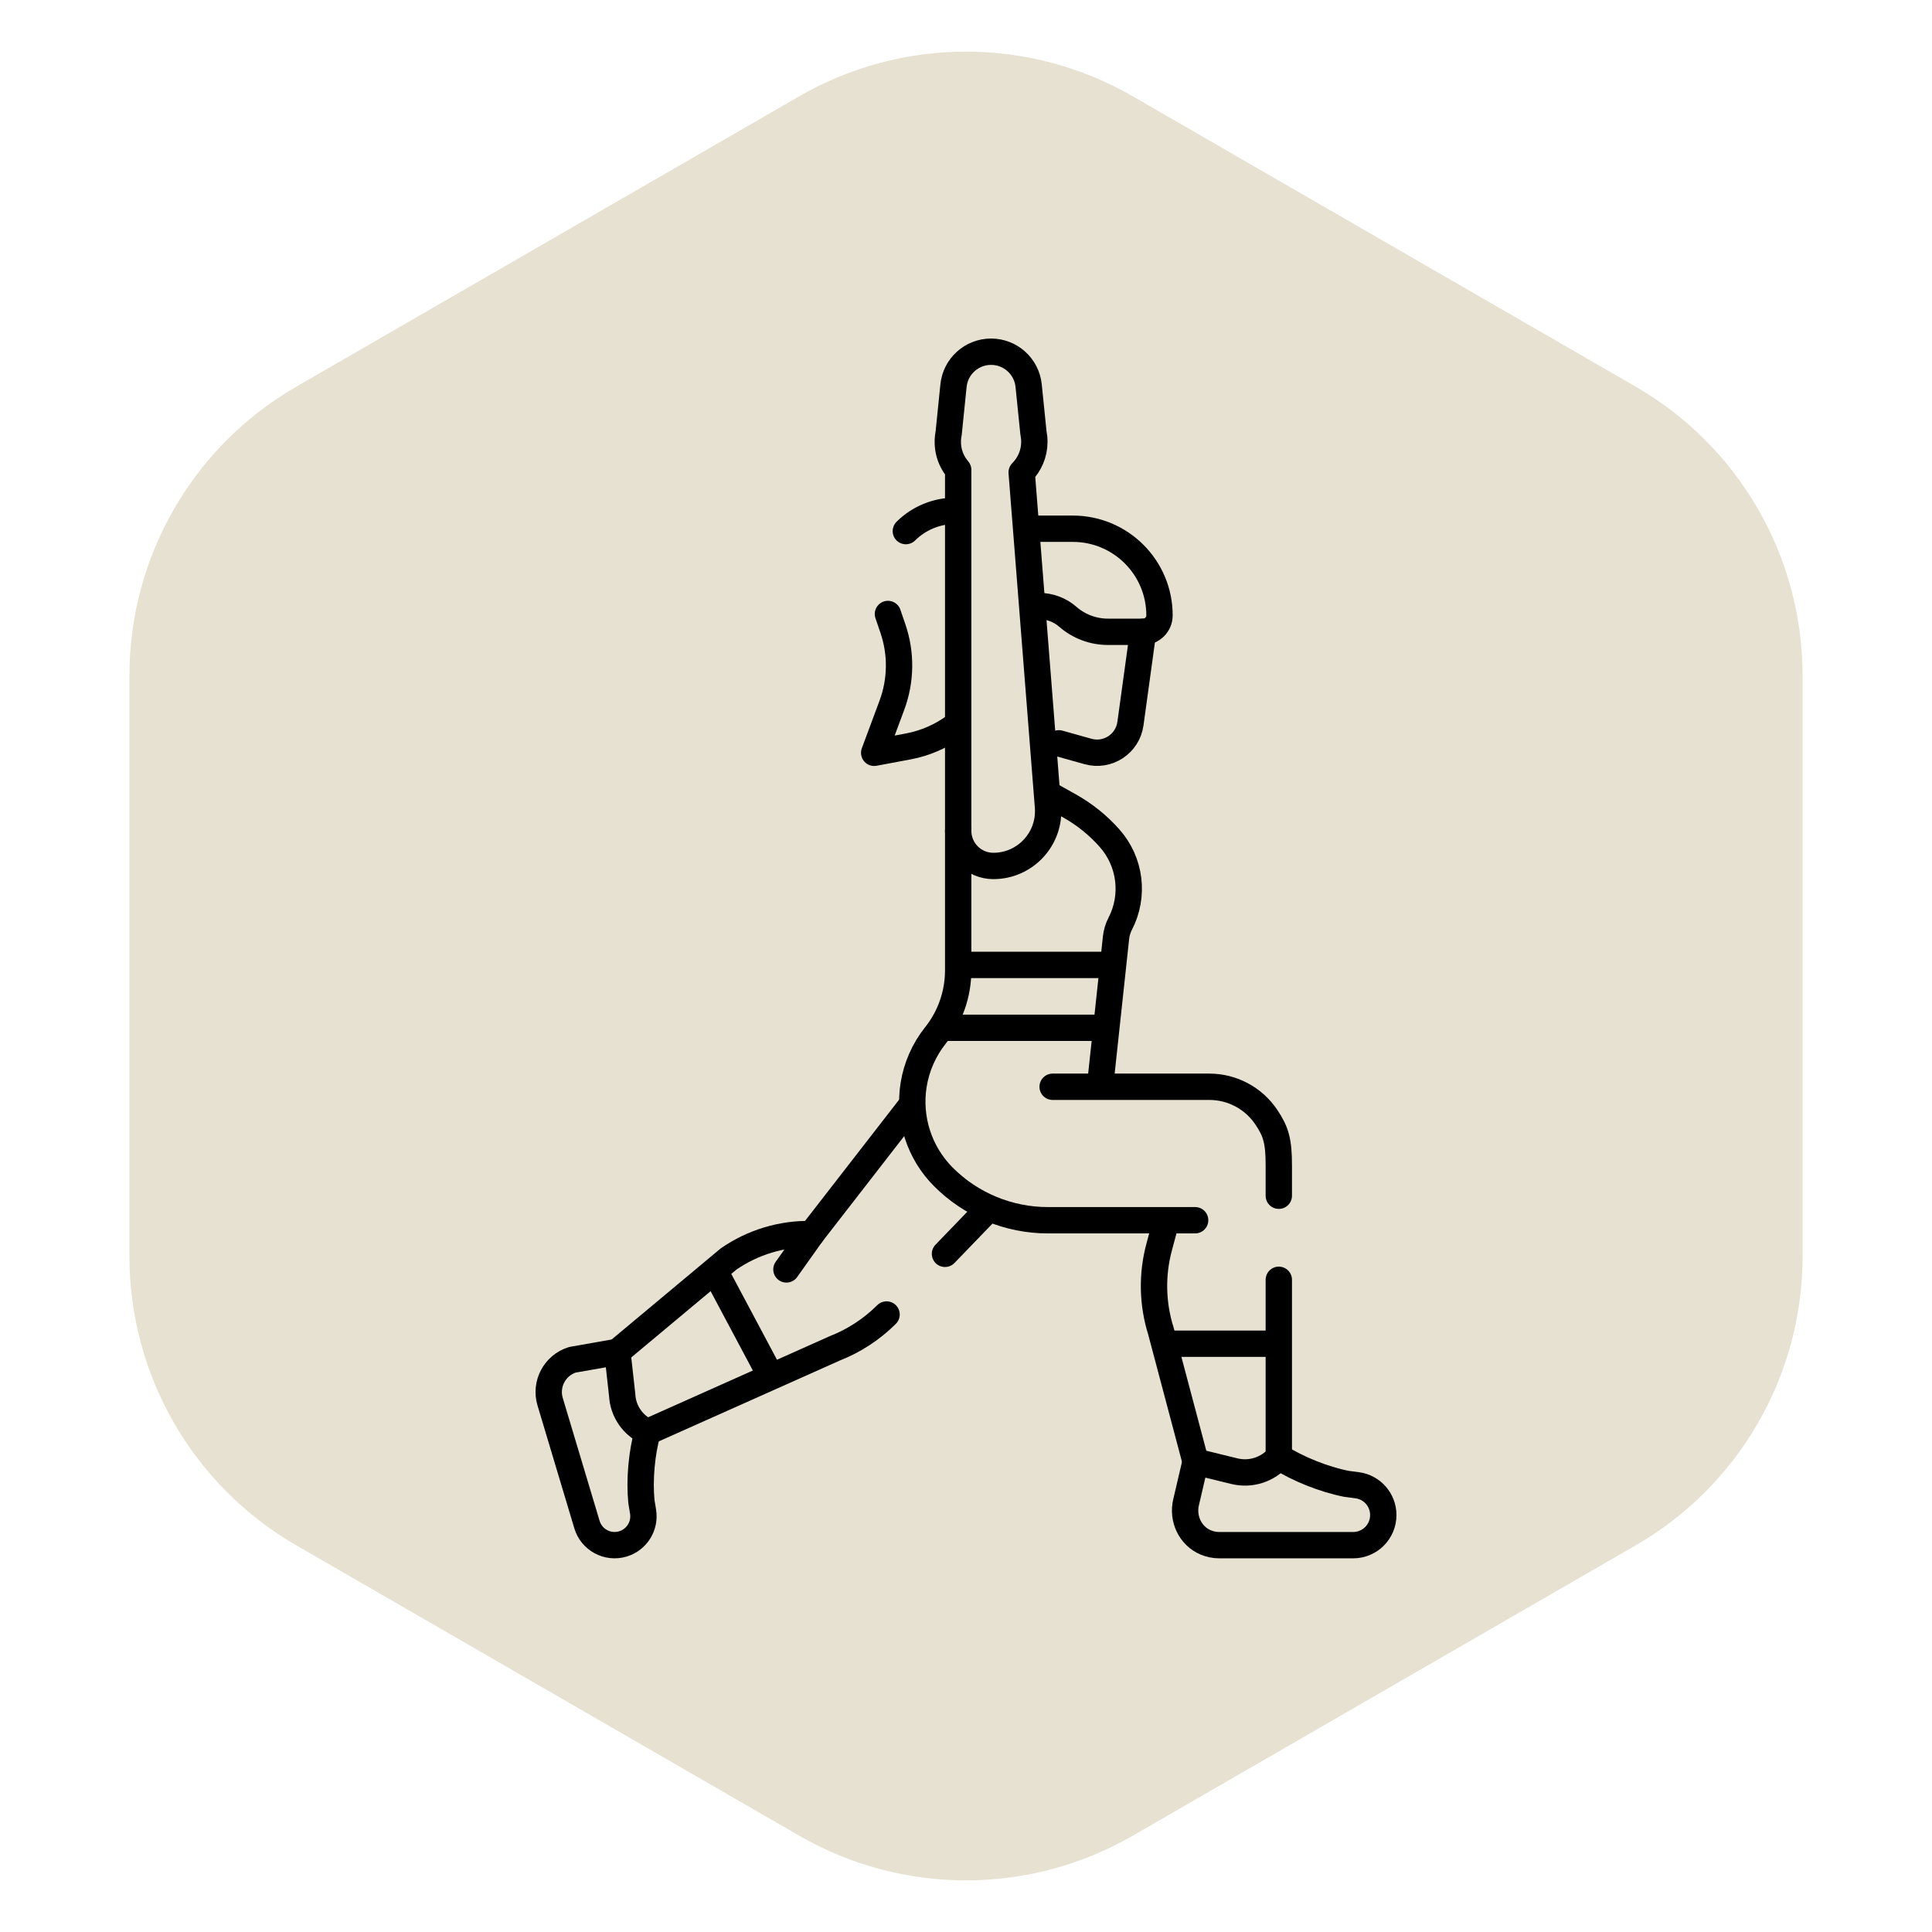 <svg width="110" height="110" viewBox="0 0 110 110" fill="none" xmlns="http://www.w3.org/2000/svg">
<path d="M45.5 5.485C51.379 2.091 58.621 2.091 64.5 5.485L93.131 22.015C99.01 25.409 102.631 31.682 102.631 38.47V71.53C102.631 78.318 99.01 84.591 93.131 87.985L64.5 104.515C58.621 107.909 51.379 107.909 45.5 104.515L16.869 87.985C10.99 84.591 7.369 78.318 7.369 71.53V38.47C7.369 31.682 10.99 25.409 16.869 22.015L45.5 5.485Z" fill="#E7E1D1"/>
<path d="M50.555 34.958L50.84 35.792C51.324 37.208 51.303 38.749 50.781 40.152L49.773 42.862L51.72 42.497C52.698 42.313 53.605 41.91 54.385 41.333" stroke="black" stroke-width="1.5" stroke-miterlimit="10" stroke-linecap="round" stroke-linejoin="round"/>
<path d="M51.575 30.238C52.315 29.506 53.322 29.083 54.385 29.083" stroke="black" stroke-width="1.5" stroke-miterlimit="10" stroke-linecap="round" stroke-linejoin="round"/>
<path d="M54.555 47.304V55.247C54.555 56.592 54.099 57.898 53.261 58.95C52.61 59.769 52.181 60.742 52.017 61.775L52.017 61.776C51.714 63.688 52.342 65.631 53.708 67.003C55.283 68.586 57.424 69.475 59.657 69.475H68.046" stroke="black" stroke-width="1.5" stroke-miterlimit="10" stroke-linecap="round" stroke-linejoin="round"/>
<path d="M65.082 35.973L64.362 41.202C64.203 42.352 63.066 43.098 61.947 42.786L60.288 42.322" stroke="black" stroke-width="1.5" stroke-miterlimit="10" stroke-linecap="round" stroke-linejoin="round"/>
<path d="M53.706 58.518H62.585" stroke="black" stroke-width="1.5" stroke-miterlimit="10" stroke-linecap="round" stroke-linejoin="round"/>
<path d="M59.933 61.876H68.855C69.509 61.876 70.139 62.039 70.697 62.338C71.256 62.636 71.741 63.071 72.104 63.614C72.641 64.42 72.81 64.948 72.81 66.355V68.08" stroke="black" stroke-width="1.5" stroke-miterlimit="10" stroke-linecap="round" stroke-linejoin="round"/>
<path d="M72.81 82.948V72.866" stroke="black" stroke-width="1.5" stroke-miterlimit="10" stroke-linecap="round" stroke-linejoin="round"/>
<path d="M66.888 76.505H72.497" stroke="black" stroke-width="1.5" stroke-miterlimit="10" stroke-linecap="round" stroke-linejoin="round"/>
<path d="M68.071 83.221L66.096 75.78C65.609 74.227 65.576 72.567 65.999 70.996L66.324 69.788" stroke="black" stroke-width="1.5" stroke-miterlimit="10" stroke-linecap="round" stroke-linejoin="round"/>
<path d="M68.071 83.221L70.279 83.762C71.209 83.99 72.188 83.675 72.81 82.947C73.894 83.635 75.378 84.231 76.662 84.484L77.265 84.562C78.121 84.672 78.761 85.402 78.759 86.265C78.757 87.21 77.99 87.975 77.046 87.975H69.42C69.146 87.975 68.885 87.919 68.647 87.819C67.766 87.449 67.311 86.466 67.529 85.536L68.071 83.221Z" stroke="black" stroke-width="1.5" stroke-miterlimit="10" stroke-linecap="round" stroke-linejoin="round"/>
<path d="M51.848 62.989L46.203 70.264C44.518 70.227 42.864 70.725 41.479 71.685L35.151 76.97" stroke="black" stroke-width="1.5" stroke-miterlimit="10" stroke-linecap="round" stroke-linejoin="round"/>
<path d="M56.205 68.899L53.804 71.388" stroke="black" stroke-width="1.5" stroke-miterlimit="10" stroke-linecap="round" stroke-linejoin="round"/>
<path d="M36.87 81.53L47.53 76.769C48.636 76.336 49.638 75.678 50.477 74.842" stroke="black" stroke-width="1.5" stroke-miterlimit="10" stroke-linecap="round" stroke-linejoin="round"/>
<path d="M35.151 76.971L32.59 77.421C31.585 77.736 31.02 78.8 31.323 79.809L33.419 86.803C33.679 87.671 34.592 88.164 35.461 87.906C36.253 87.67 36.747 86.882 36.613 86.066L36.519 85.491C36.397 84.242 36.537 82.715 36.87 81.53C36.03 81.159 35.472 80.347 35.425 79.431L35.151 76.971Z" stroke="black" stroke-width="1.5" stroke-miterlimit="10" stroke-linecap="round" stroke-linejoin="round"/>
<path d="M44.776 72.275L46.203 70.265" stroke="black" stroke-width="1.5" stroke-miterlimit="10" stroke-linecap="round" stroke-linejoin="round"/>
<path d="M40.96 72.858L43.708 78.019" stroke="black" stroke-width="1.5" stroke-miterlimit="10" stroke-linecap="round" stroke-linejoin="round"/>
<path d="M59.171 34.507C59.769 34.507 60.347 34.724 60.798 35.117C61.429 35.669 62.239 35.972 63.077 35.972H65.082C65.598 35.972 66.017 35.553 66.017 35.037C66.017 32.312 63.808 30.104 61.084 30.104H58.904C58.853 30.104 58.803 30.104 58.754 30.106" stroke="black" stroke-width="1.5" stroke-miterlimit="10" stroke-linecap="round" stroke-linejoin="round"/>
<path d="M54.993 54.938H62.985" stroke="black" stroke-width="1.5" stroke-miterlimit="10" stroke-linecap="round" stroke-linejoin="round"/>
<path d="M59.994 45.381L60.88 45.877C61.745 46.36 62.521 46.985 63.177 47.726C64.366 49.068 64.605 51.003 63.78 52.595C63.653 52.839 63.573 53.105 63.543 53.378L62.672 61.474" stroke="black" stroke-width="1.5" stroke-miterlimit="10" stroke-linecap="round" stroke-linejoin="round"/>
<path d="M59.668 45.937L58.17 26.896C58.616 26.45 58.892 25.834 58.892 25.154C58.892 24.983 58.874 24.816 58.841 24.654L58.567 21.958C58.455 20.86 57.531 20.025 56.427 20.025C55.324 20.025 54.4 20.86 54.288 21.958L54.014 24.654C53.959 24.921 53.947 25.202 53.986 25.492C54.05 25.969 54.255 26.403 54.555 26.753V47.304C54.555 48.409 55.451 49.304 56.556 49.304C58.377 49.304 59.811 47.752 59.668 45.937Z" stroke="black" stroke-width="1.5" stroke-miterlimit="10" stroke-linecap="round" stroke-linejoin="round"/>
</svg>
